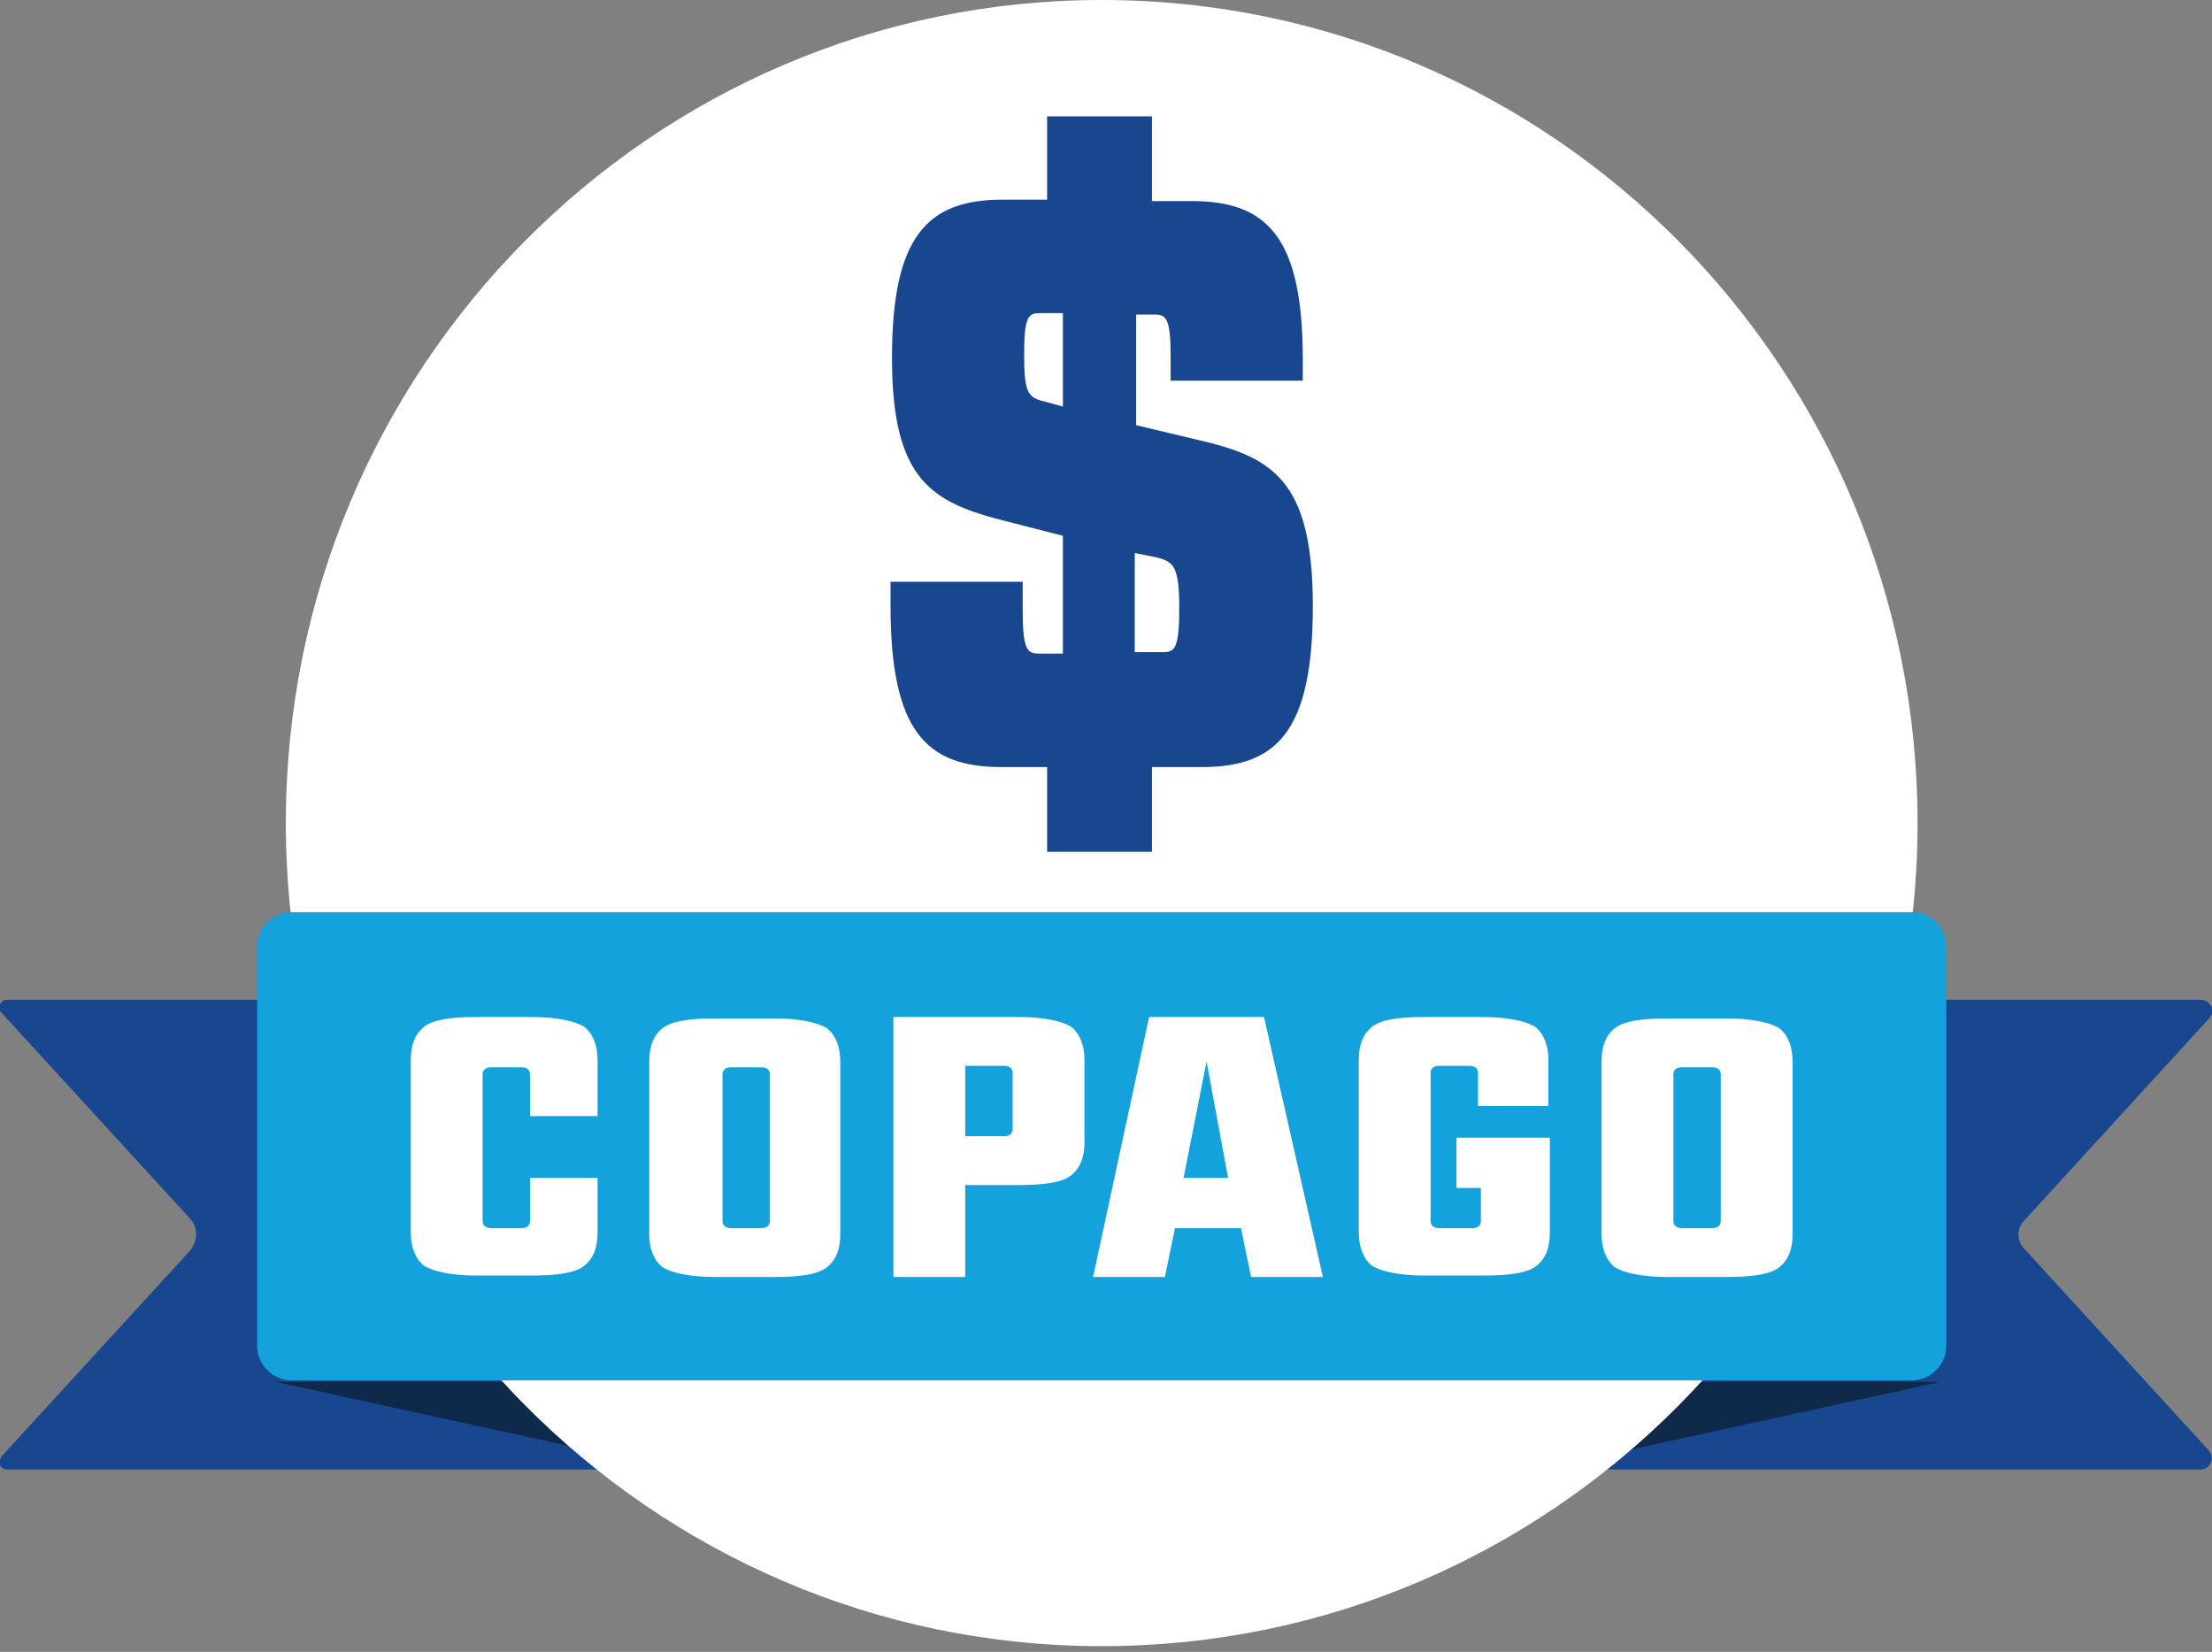 <?xml version="1.0" encoding="utf-8"?>
<!-- Generator: Adobe Illustrator 27.7.0, SVG Export Plug-In . SVG Version: 6.00 Build 0)  -->
<svg version="1.1" id="Layer_1" xmlns="http://www.w3.org/2000/svg" xmlns:xlink="http://www.w3.org/1999/xlink" x="0px" y="0px"
	 viewBox="0 0 154 115" style="enable-background:new 0 0 154 115;" xml:space="preserve">
<rect x="0" y="0" width="154" height="115" fill="#808080" stroke="none"/>
<style type="text/css">
	.st0{fill:#19478F;}
	.st1{fill:#0F294A;}
	.st2{fill:#FFFFFF;}
	.st3{fill:#14A2DC;}
	.st4{enable-background:new    ;}
</style>
<path class="st0" d="M47.1,102.3H0.5c-0.5,0-0.7-0.5-0.4-0.9l13.1-14.3c0.6-0.7,0.6-1.7,0-2.3L0.1,70.5c-0.3-0.3-0.1-0.9,0.4-0.9
	h46.6V102.3z"/>
<path class="st1" d="M19.2,96.2l27.9,6.1L47,96.2L19.2,96.2z"/>
<path class="st0" d="M107.2,102.3h46c0.7,0,1-0.8,0.6-1.3l-12.9-14.1c-0.5-0.5-0.5-1.4,0-1.9l12.9-14.1c0.5-0.5,0.1-1.3-0.6-1.3h-46
	V102.3z"/>
<path class="st1" d="M135.1,96.2l-27.9,6.1l0.1-6.1L135.1,96.2z"/>
<path class="st2" d="M76.7,114.6c31.4,0,56.8-25.6,56.8-57.3C133.5,25.7,108.1,0,76.7,0C45.3,0,19.9,25.7,19.9,57.3
	C19.9,88.9,45.3,114.6,76.7,114.6z"/>
<path class="st0" d="M91.4,42.2c0,8.7-2.5,11.2-7.7,11.2h-3.5v5.9h-7.3v-5.9h-3.2c-5.2,0-7.7-2.5-7.7-11.2v-1.7h9.2v1.9
	c0,2.8,0.3,3.1,1.1,3.1H74v-8.2l-3.9-1c-5.2-1.3-8-2.8-8-11.4c0-8.5,2.5-11,7.7-11h3.1V8.1h7.3v5.9H83c5.2,0,7.7,2.5,7.7,11v1.5
	h-9.2v-1.7c0-2.6-0.3-2.9-1.1-2.9h-1.3v7.7l4.2,1C88.5,31.8,91.4,33.3,91.4,42.2z M74,28.3v-6.5h-1.6c-0.8,0-1.1,0.2-1.1,2.9
	c0,2.8,0.3,3,1.6,3.3L74,28.3L74,28.3z M82.1,42.3c0-2.9-0.4-3.2-1.6-3.5L79,38.5v6.9h2C81.8,45.4,82.1,45.1,82.1,42.3z"/>
<path class="st3" d="M133.1,63.5H20.3c-1.3,0-2.4,1.1-2.4,2.4v27.8c0,1.3,1.1,2.4,2.4,2.4h112.8c1.3,0,2.4-1.1,2.4-2.4V66
	C135.5,64.6,134.5,63.5,133.1,63.5z"/>
<g class="st4">
	<path class="st2" d="M41.6,77.7h-4.7v-2.9c0-0.3-0.2-0.5-0.6-0.5h-2.1c-0.4,0-0.6,0.2-0.6,0.5V85c0,0.3,0.2,0.5,0.6,0.5h2.1
		c0.4,0,0.6-0.2,0.6-0.5V82h4.7v3.8c0,1.1-0.3,1.8-0.9,2.3c-0.6,0.5-1.8,0.7-3.7,0.7h-3.8c-1.8,0-3.1-0.3-3.7-0.7
		c-0.6-0.5-0.9-1.3-0.9-2.3v-12c0-1.1,0.3-1.8,0.9-2.3c0.6-0.5,1.8-0.7,3.7-0.7H37c1.8,0,3.1,0.3,3.7,0.7c0.6,0.5,0.9,1.3,0.9,2.3
		V77.7z"/>
	<path class="st2" d="M45.2,73.9c0-1.1,0.3-1.8,0.9-2.3c0.6-0.5,1.8-0.7,3.7-0.7h4.1c1.8,0,3.1,0.3,3.7,0.7c0.6,0.5,0.9,1.3,0.9,2.3
		v12c0,1.1-0.3,1.8-0.9,2.3c-0.6,0.5-1.8,0.7-3.7,0.7h-4.1c-1.8,0-3.1-0.3-3.7-0.7c-0.6-0.5-0.9-1.3-0.9-2.3V73.9z M50.3,85
		c0,0.3,0.2,0.5,0.6,0.5h2.1c0.4,0,0.6-0.2,0.6-0.5V74.8c0-0.3-0.2-0.5-0.6-0.5h-2.1c-0.4,0-0.6,0.2-0.6,0.5V85z"/>
	<path class="st2" d="M67.2,82.6v6.3h-5V70.8h8.7c1.8,0,3.1,0.3,3.7,0.7c0.6,0.5,0.9,1.3,0.9,2.3v5.7c0,1.1-0.3,1.8-0.9,2.3
		c-0.6,0.5-1.8,0.7-3.7,0.7H67.2z M67.2,79.1h2.7c0.4,0,0.6-0.2,0.6-0.5v-3.9c0-0.3-0.2-0.5-0.6-0.5h-2.7V79.1z"/>
	<path class="st2" d="M80,70.8h8l4.1,18.1h-5l-0.7-3.4h-4.6l-0.7,3.4h-5L80,70.8z M84,73.9L82.4,82h3.1L84,73.9z"/>
	<path class="st2" d="M107.9,79.1v6.7c0,1.1-0.3,1.8-0.9,2.3c-0.6,0.5-1.8,0.7-3.7,0.7h-4.1c-1.8,0-3.1-0.3-3.7-0.7
		c-0.6-0.5-0.9-1.3-0.9-2.3v-12c0-1.1,0.3-1.8,0.9-2.3c0.6-0.5,1.8-0.7,3.7-0.7h4c1.8,0,3.1,0.3,3.7,0.7c0.6,0.5,0.9,1.3,0.9,2.3
		v3.2h-4.9v-2.3c0-0.3-0.2-0.5-0.6-0.5h-2.1c-0.4,0-0.6,0.2-0.6,0.5V85c0,0.3,0.2,0.5,0.6,0.5h2.3c0.4,0,0.6-0.2,0.6-0.5v-2.3h-1.7
		v-3.5H107.9z"/>
	<path class="st2" d="M111.5,73.9c0-1.1,0.3-1.8,0.9-2.3c0.6-0.5,1.8-0.7,3.7-0.7h4.1c1.8,0,3.1,0.3,3.7,0.7
		c0.6,0.5,0.9,1.3,0.9,2.3v12c0,1.1-0.3,1.8-0.9,2.3c-0.6,0.5-1.8,0.7-3.7,0.7h-4.1c-1.8,0-3.1-0.3-3.7-0.7
		c-0.6-0.5-0.9-1.3-0.9-2.3V73.9z M116.5,85c0,0.3,0.2,0.5,0.6,0.5h2.1c0.4,0,0.6-0.2,0.6-0.5V74.8c0-0.3-0.2-0.5-0.6-0.5h-2.1
		c-0.4,0-0.6,0.2-0.6,0.5V85z"/>
</g>
</svg>
